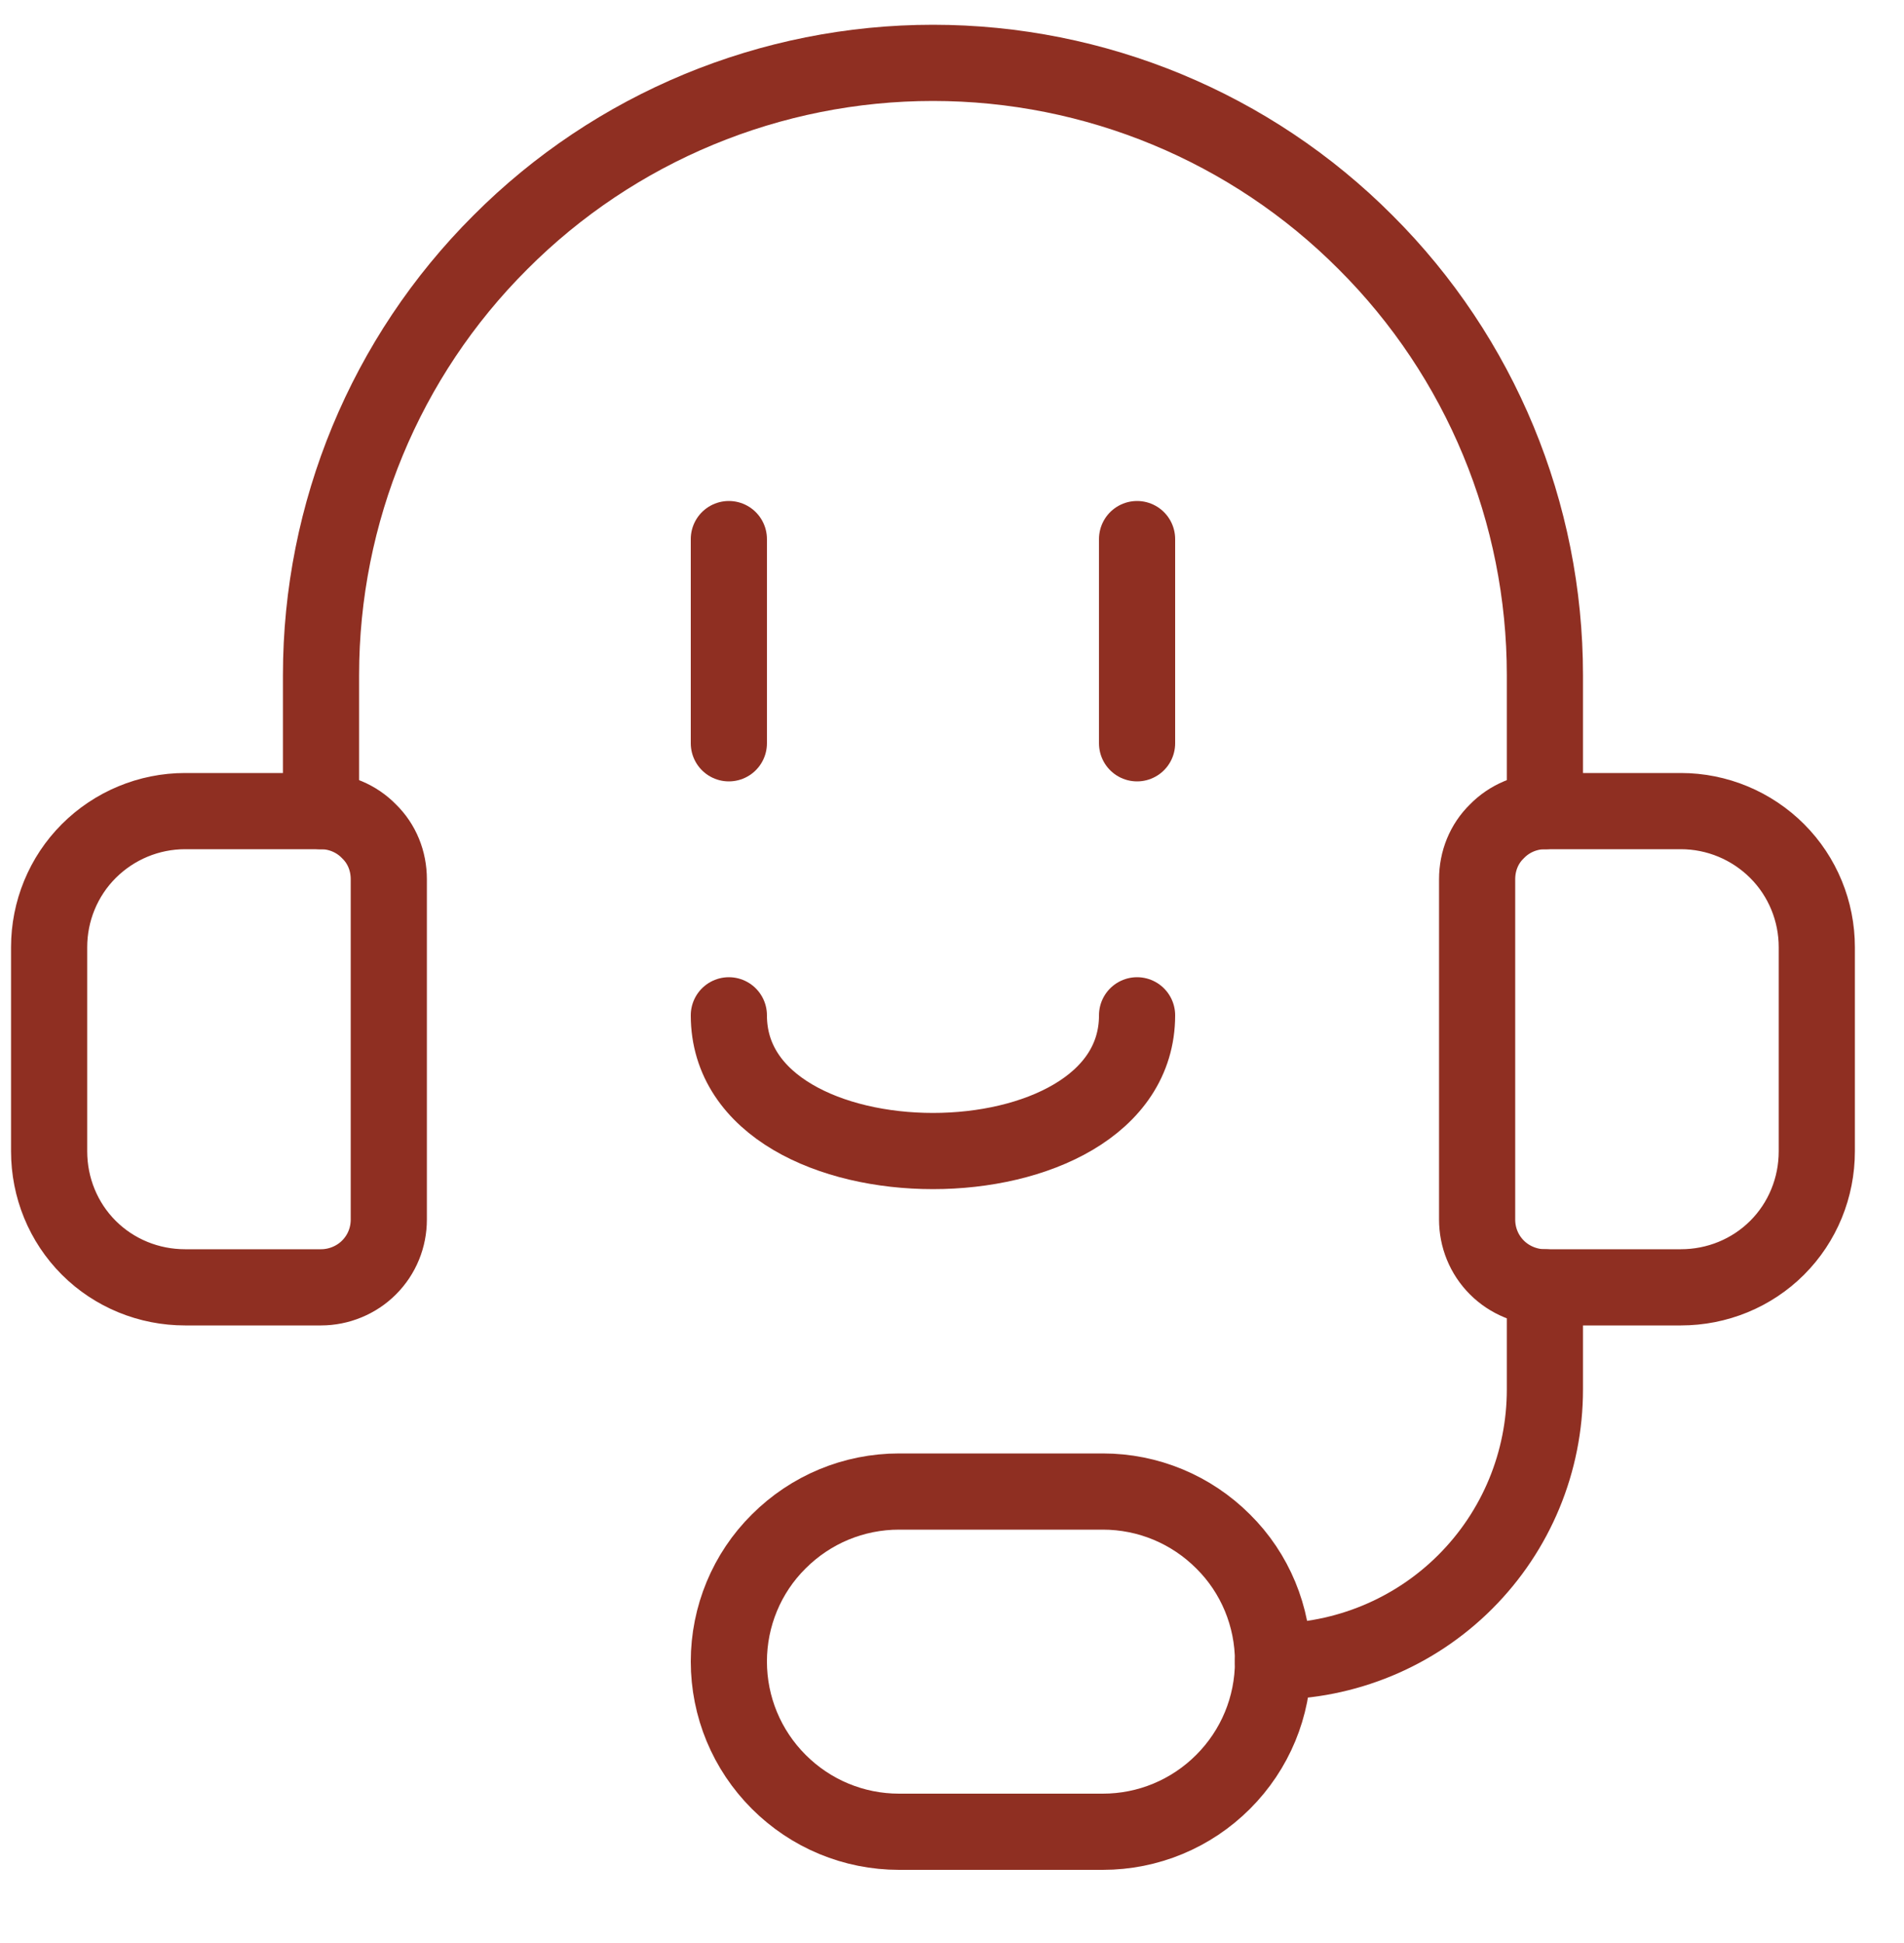 <?xml version="1.0"?>
<svg width="50" height="51" xmlns="http://www.w3.org/2000/svg" xmlns:svg="http://www.w3.org/2000/svg">
 <defs>
  <clipPath id="clip0_170_9955">
   <rect fill="white" height="50" id="svg_1" transform="translate(0 0.301)" width="50"/>
  </clipPath>
 </defs>
 <g class="layer">
  <title>Layer 1</title>
  <g clip-path="url(#clip0_170_9955)" id="svg_2">
   <path d="m4.86,21.29l3.57,0c0.47,0 0.93,0.19 1.26,0.53c0.34,0.33 0.52,0.78 0.52,1.26l0,8.93c0,0.47 -0.18,0.92 -0.52,1.26c-0.33,0.33 -0.79,0.52 -1.26,0.52l-3.57,0c-0.95,0 -1.86,-0.37 -2.53,-1.04c-0.67,-0.67 -1.04,-1.58 -1.04,-2.53l0,-5.36c0,-0.94 0.37,-1.85 1.04,-2.52c0.67,-0.67 1.58,-1.05 2.53,-1.05l0,0z" fill="#000000" fill-opacity="0" id="svg_3" stroke="#8f2f22" stroke-linecap="round" stroke-linejoin="round" stroke-width="2" transform="matrix(1 0 0 1 0 0)"/>
   <path d="m44.14,33.79l-3.57,0c-0.47,0 -0.93,-0.19 -1.26,-0.52c-0.34,-0.34 -0.52,-0.79 -0.52,-1.26l0,-8.93c0,-0.48 0.18,-0.93 0.52,-1.26c0.33,-0.34 0.79,-0.53 1.26,-0.53l3.57,0c0.95,0 1.86,0.38 2.53,1.05c0.67,0.67 1.04,1.58 1.04,2.52l0,5.36c0,0.95 -0.37,1.86 -1.04,2.53c-0.67,0.67 -1.58,1.04 -2.53,1.04l0,0z" fill="#000000" fill-opacity="0" id="svg_4" stroke="#8f2f22" stroke-linecap="round" stroke-linejoin="round" stroke-width="2"/>
   <path d="m33.43,43.61c1.89,0 3.71,-0.75 5.05,-2.09c1.34,-1.34 2.09,-3.15 2.09,-5.05l0,-2.68" fill="#000000" fill-opacity="0" id="svg_5" stroke="#8f2f22" stroke-linecap="round" stroke-linejoin="round" stroke-width="2" transform="matrix(1 0 0 1 0 0)"/>
   <path d="m28.96,39.15c1.19,0 2.32,0.47 3.16,1.31c0.84,0.83 1.31,1.97 1.31,3.15c0,1.19 -0.47,2.32 -1.31,3.16c-0.84,0.84 -1.97,1.31 -3.16,1.31l-5.35,0c-1.19,0 -2.32,-0.47 -3.16,-1.31c-0.84,-0.84 -1.31,-1.97 -1.31,-3.16c0,-1.18 0.47,-2.32 1.31,-3.15c0.84,-0.84 1.97,-1.31 3.16,-1.31l5.35,0z" fill="#000000" fill-opacity="0" id="svg_6" stroke="#8f2f22" stroke-linecap="round" stroke-linejoin="round" stroke-width="2"/>
   <path d="m8.43,21.29l0,-3.57c0,-4.26 1.69,-8.35 4.71,-11.36c3.01,-3.02 7.1,-4.71 11.36,-4.71c4.26,0 8.35,1.69 11.36,4.71c3.02,3.01 4.71,7.1 4.71,11.36l0,3.57" fill="#000000" fill-opacity="0" id="svg_7" stroke="#8f2f22" stroke-linecap="round" stroke-linejoin="round" stroke-width="2" transform="matrix(1 0 0 1 0 0)"/>
   <path d="m19.14,14.15l0,5.36" id="svg_8" stroke="#8f2f22" stroke-linecap="round" stroke-linejoin="round" stroke-width="2"/>
   <path d="m29.86,14.15l0,5.36" id="svg_9" stroke="#8f2f22" stroke-linecap="round" stroke-linejoin="round" stroke-width="2"/>
   <path d="m19.14,26.65c0,4.75 10.72,4.75 10.72,0" fill="#000000" fill-opacity="0" id="svg_10" stroke="#8f2f22" stroke-linecap="round" stroke-linejoin="round" stroke-width="2" transform="matrix(1 0 0 1 0 0)"/>
  </g>
 </g>
</svg>